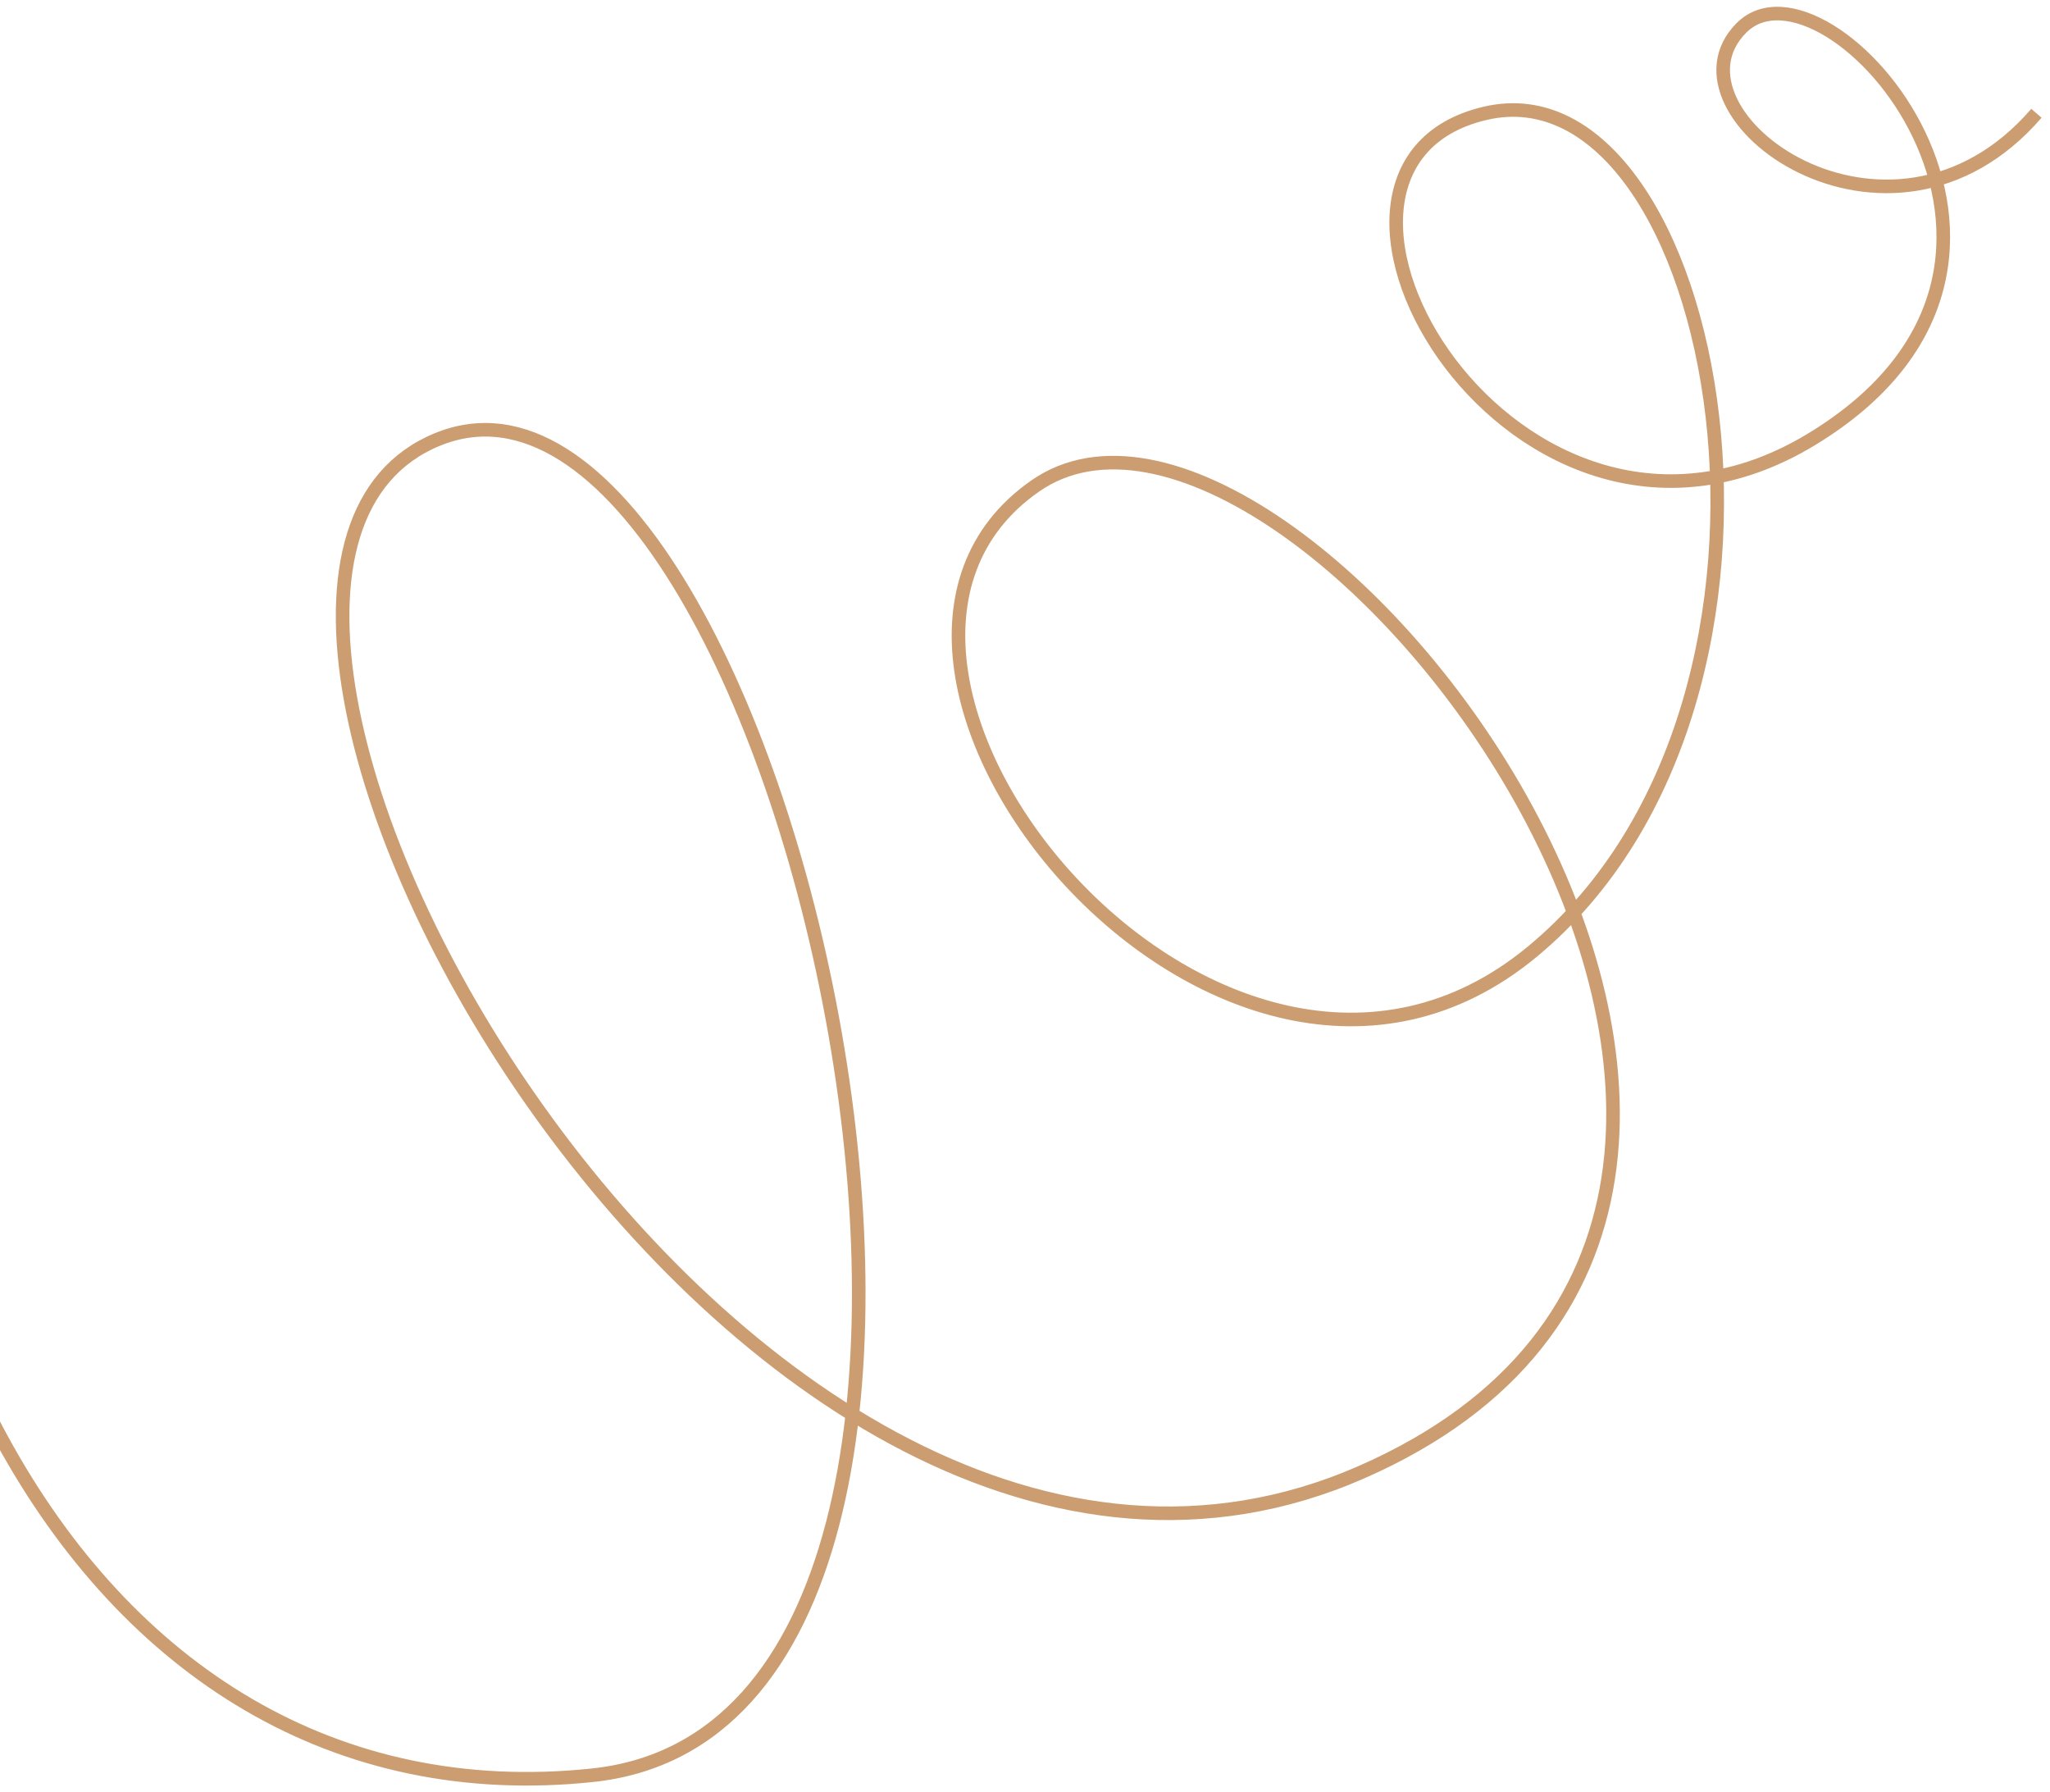 <svg width="151" height="132" viewBox="0 0 151 132" fill="none" xmlns="http://www.w3.org/2000/svg">
<path d="M-7.8 35.796C-17.52 92.418 5.922 134.741 43.657 130.738C81.391 126.734 57.378 22.069 32.222 32.364C7.065 42.659 54.52 128.45 100.259 108.432C145.998 88.414 95.113 22.641 76.246 35.796C57.378 48.95 89.967 88.986 112.837 70.112C135.707 51.238 126.559 4.339 109.406 8.343C92.254 12.346 111.693 45.519 133.42 32.364C155.146 19.21 134.563 -4.24 128.274 2.051C121.985 8.343 139.137 20.925 150 8.343" stroke="#CB9D71"/>
</svg>
